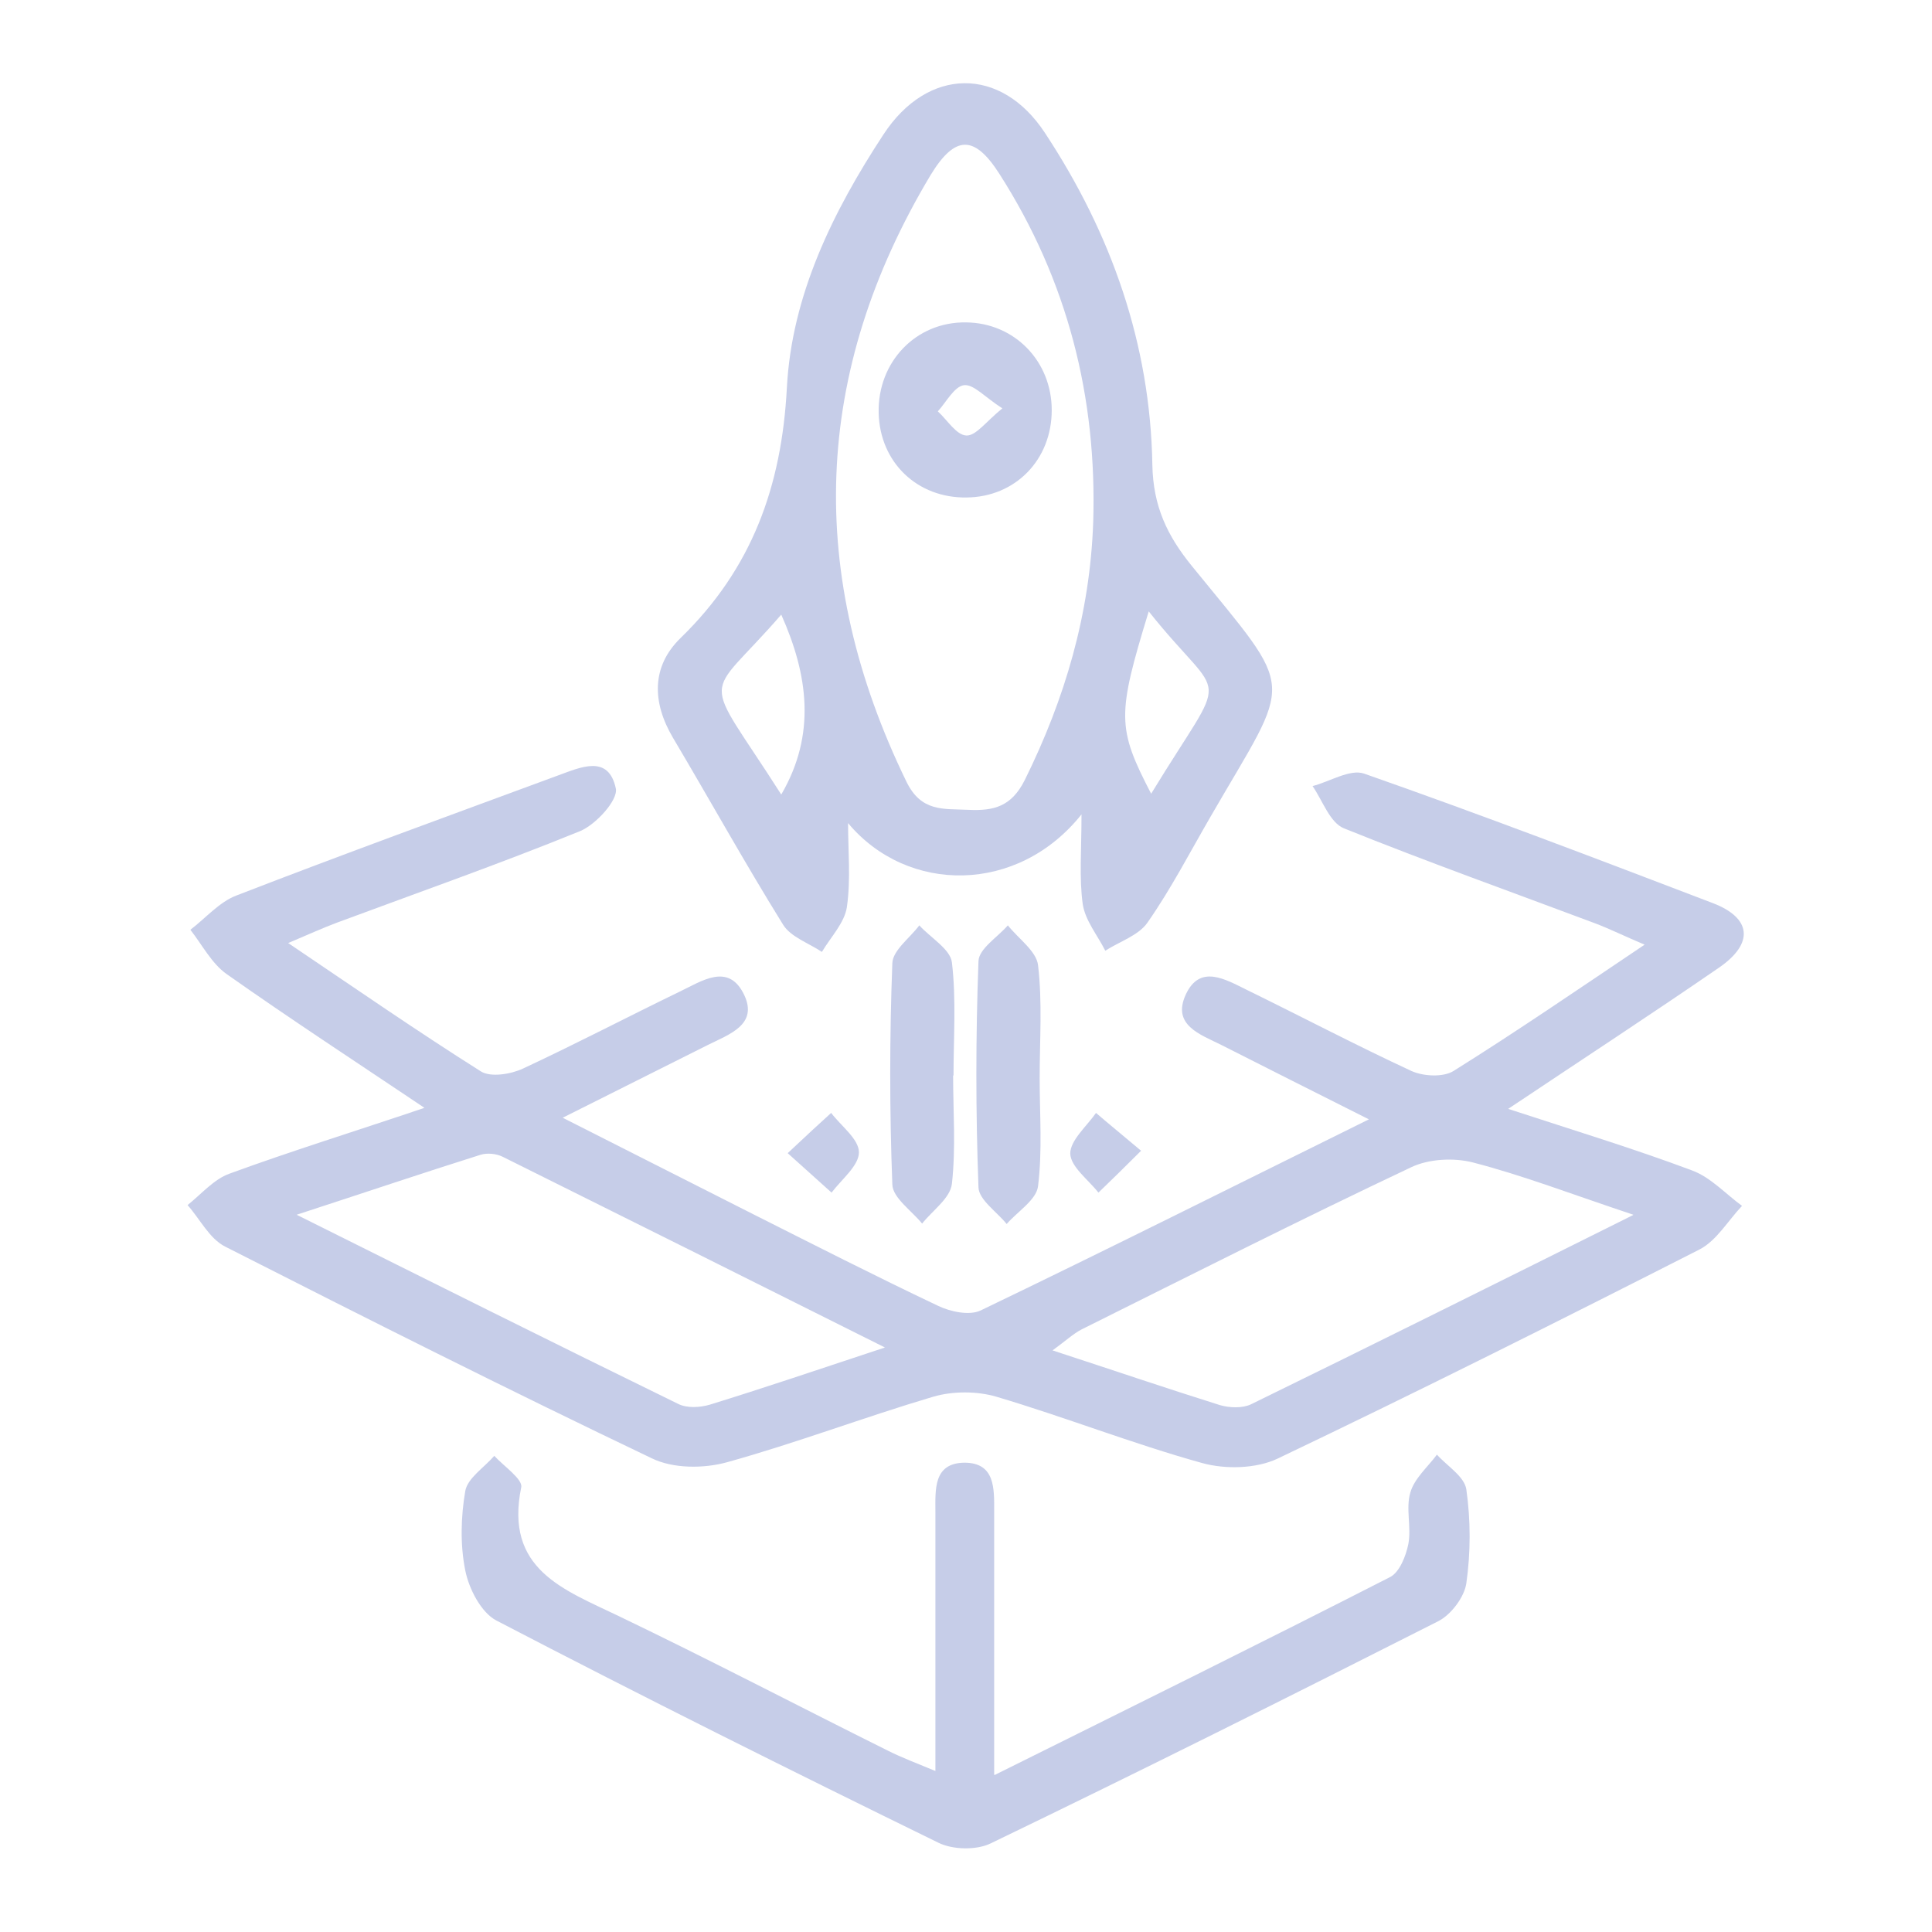 <?xml version="1.0" encoding="UTF-8"?>
<svg id="Layer_1" data-name="Layer 1" xmlns="http://www.w3.org/2000/svg" version="1.1" viewBox="0 0 48 48">
  <defs>
    <style>
      .cls-1 {
        fill: #c6cde8;
        stroke-width: 0px;
      }
    </style>
  </defs>
  <path class="cls-1" d="M10.54,27.52c-1.76-1.18-3.35-2.22-4.91-3.32-.37-.26-.61-.73-.9-1.1.38-.29.72-.69,1.14-.85,2.66-1.03,5.33-2,8.01-2.99.55-.2,1.24-.52,1.42.33.06.29-.5.9-.89,1.06-1.99.81-4.01,1.52-6.03,2.27-.35.13-.7.29-1.22.51,1.69,1.14,3.22,2.2,4.79,3.19.24.15.74.07,1.04-.07,1.31-.61,2.59-1.28,3.89-1.91.55-.26,1.22-.74,1.61.08.35.74-.38.98-.9,1.24-1.15.58-2.3,1.15-3.61,1.81,1.66.84,3.18,1.61,4.7,2.38,1.53.77,3.06,1.55,4.62,2.29.31.15.78.25,1.06.12,3.16-1.52,6.29-3.09,9.65-4.75-1.35-.68-2.51-1.26-3.67-1.85-.52-.26-1.23-.49-.88-1.25.35-.76.98-.38,1.51-.12,1.37.67,2.72,1.38,4.1,2.02.29.13.78.16,1.04,0,1.55-.97,3.07-2.01,4.75-3.14-.5-.21-.86-.39-1.23-.53-2.08-.78-4.18-1.53-6.24-2.36-.35-.14-.53-.69-.78-1.05.43-.11.93-.43,1.28-.31,2.91,1.02,5.79,2.12,8.67,3.22.96.37,1.02,1,.15,1.6-1.67,1.15-3.37,2.26-5.24,3.51,1.65.54,3.13.99,4.57,1.53.46.17.83.58,1.24.88-.35.37-.63.86-1.05,1.08-3.48,1.77-6.97,3.52-10.49,5.2-.53.25-1.29.27-1.87.11-1.73-.48-3.4-1.14-5.12-1.65-.48-.14-1.08-.14-1.56,0-1.72.51-3.4,1.15-5.13,1.63-.58.16-1.34.16-1.87-.1-3.56-1.7-7.08-3.47-10.6-5.26-.39-.2-.62-.68-.93-1.03.34-.27.65-.64,1.04-.78,1.53-.56,3.08-1.04,4.83-1.63ZM21.99,33.48c-3.38-1.69-6.44-3.22-9.5-4.74-.16-.08-.39-.1-.55-.05-1.43.45-2.85.93-4.57,1.49,3.35,1.67,6.41,3.2,9.48,4.7.22.11.54.09.78.02,1.33-.41,2.66-.86,4.35-1.42ZM40.58,30.18c-1.56-.52-2.75-.98-3.99-1.3-.47-.12-1.09-.09-1.53.12-2.75,1.3-5.46,2.67-8.19,4.03-.21.11-.39.28-.72.52,1.5.49,2.82.94,4.16,1.36.24.07.56.08.77-.02,3.07-1.5,6.14-3.03,9.49-4.7Z"/>
  <path class="cls-1" d="M26.88,20.22c-1.58,2-4.33,2-5.81.23,0,.7.07,1.4-.03,2.09-.06.39-.4.74-.62,1.11-.33-.22-.77-.37-.96-.67-.95-1.53-1.82-3.1-2.74-4.65-.52-.88-.54-1.77.19-2.48,1.77-1.72,2.51-3.76,2.64-6.22.12-2.29,1.14-4.37,2.4-6.29,1.1-1.68,2.92-1.7,4.01-.04,1.65,2.5,2.62,5.25,2.67,8.25.02,1.03.37,1.76.98,2.51,2.64,3.25,2.52,2.67.46,6.24-.51.88-.98,1.79-1.56,2.62-.22.32-.69.47-1.05.7-.19-.38-.5-.75-.56-1.16-.09-.65-.03-1.32-.03-2.25ZM27.16,12.99c.1-3.12-.64-6.03-2.33-8.67-.62-.97-1.1-.97-1.71.03-2.94,4.91-3.1,9.93-.6,15.07.37.76.92.67,1.54.7.63.03,1.07-.08,1.4-.74,1-2.02,1.62-4.13,1.7-6.4ZM19.41,15.27c-1.93,2.23-2.01,1.32,0,4.47.87-1.49.67-2.97,0-4.47ZM28.54,15.19c-.79,2.58-.79,2.89.06,4.53,1.98-3.25,1.85-2.13-.06-4.53Z"/>
  <path class="cls-1" d="M24.71,44.1c3.42-1.7,6.64-3.29,9.83-4.92.23-.12.39-.52.45-.82.08-.42-.07-.88.05-1.28.1-.35.43-.63.66-.94.25.28.68.54.73.86.11.77.11,1.57,0,2.34-.05.34-.38.78-.7.94-3.69,1.87-7.39,3.72-11.12,5.52-.35.17-.94.16-1.3-.02-3.68-1.8-7.35-3.63-10.98-5.52-.38-.2-.68-.79-.77-1.24-.13-.64-.11-1.34,0-1.98.06-.32.47-.58.72-.87.24.26.71.58.67.78-.42,2.04,1.05,2.54,2.42,3.2,2.25,1.08,4.47,2.24,6.7,3.35.34.17.69.3,1.17.5,0-2.23,0-4.33,0-6.43,0-.55-.06-1.22.72-1.23.77,0,.74.65.74,1.21,0,2.11,0,4.21,0,6.54Z"/>
  <path class="cls-1" d="M23.68,26.72c0,.9.07,1.8-.03,2.69-.04.36-.48.66-.74.99-.26-.32-.73-.64-.74-.97-.07-1.83-.07-3.67,0-5.5.01-.32.44-.63.67-.94.28.31.77.59.81.92.11.92.04,1.87.04,2.81Z"/>
  <path class="cls-1" d="M25.83,26.78c0,.9.07,1.8-.04,2.69-.04.34-.51.63-.78.94-.24-.3-.69-.6-.7-.91-.07-1.87-.07-3.75,0-5.62.01-.31.48-.6.73-.89.26.33.71.64.75.99.11.92.04,1.87.04,2.81Z"/>
  <path class="cls-1" d="M19.57,28.65c.48-.45.78-.73,1.08-1,.25.33.69.65.69.98,0,.33-.43.67-.68,1-.3-.27-.6-.54-1.09-.98Z"/>
  <path class="cls-1" d="M28.35,28.59c-.48.48-.77.76-1.06,1.04-.25-.32-.69-.64-.7-.97,0-.33.41-.68.64-1.01.3.26.61.51,1.12.94Z"/>
  <path class="cls-1" d="M24.02,12.36c-1.23.02-2.16-.87-2.19-2.1-.03-1.27.93-2.27,2.17-2.25,1.2.01,2.13.96,2.13,2.18,0,1.23-.9,2.16-2.12,2.17ZM24.91,10.15c-.44-.28-.72-.61-.96-.58-.24.03-.44.42-.65.65.24.22.46.59.71.6.24.01.49-.35.9-.68Z"/>
</svg>